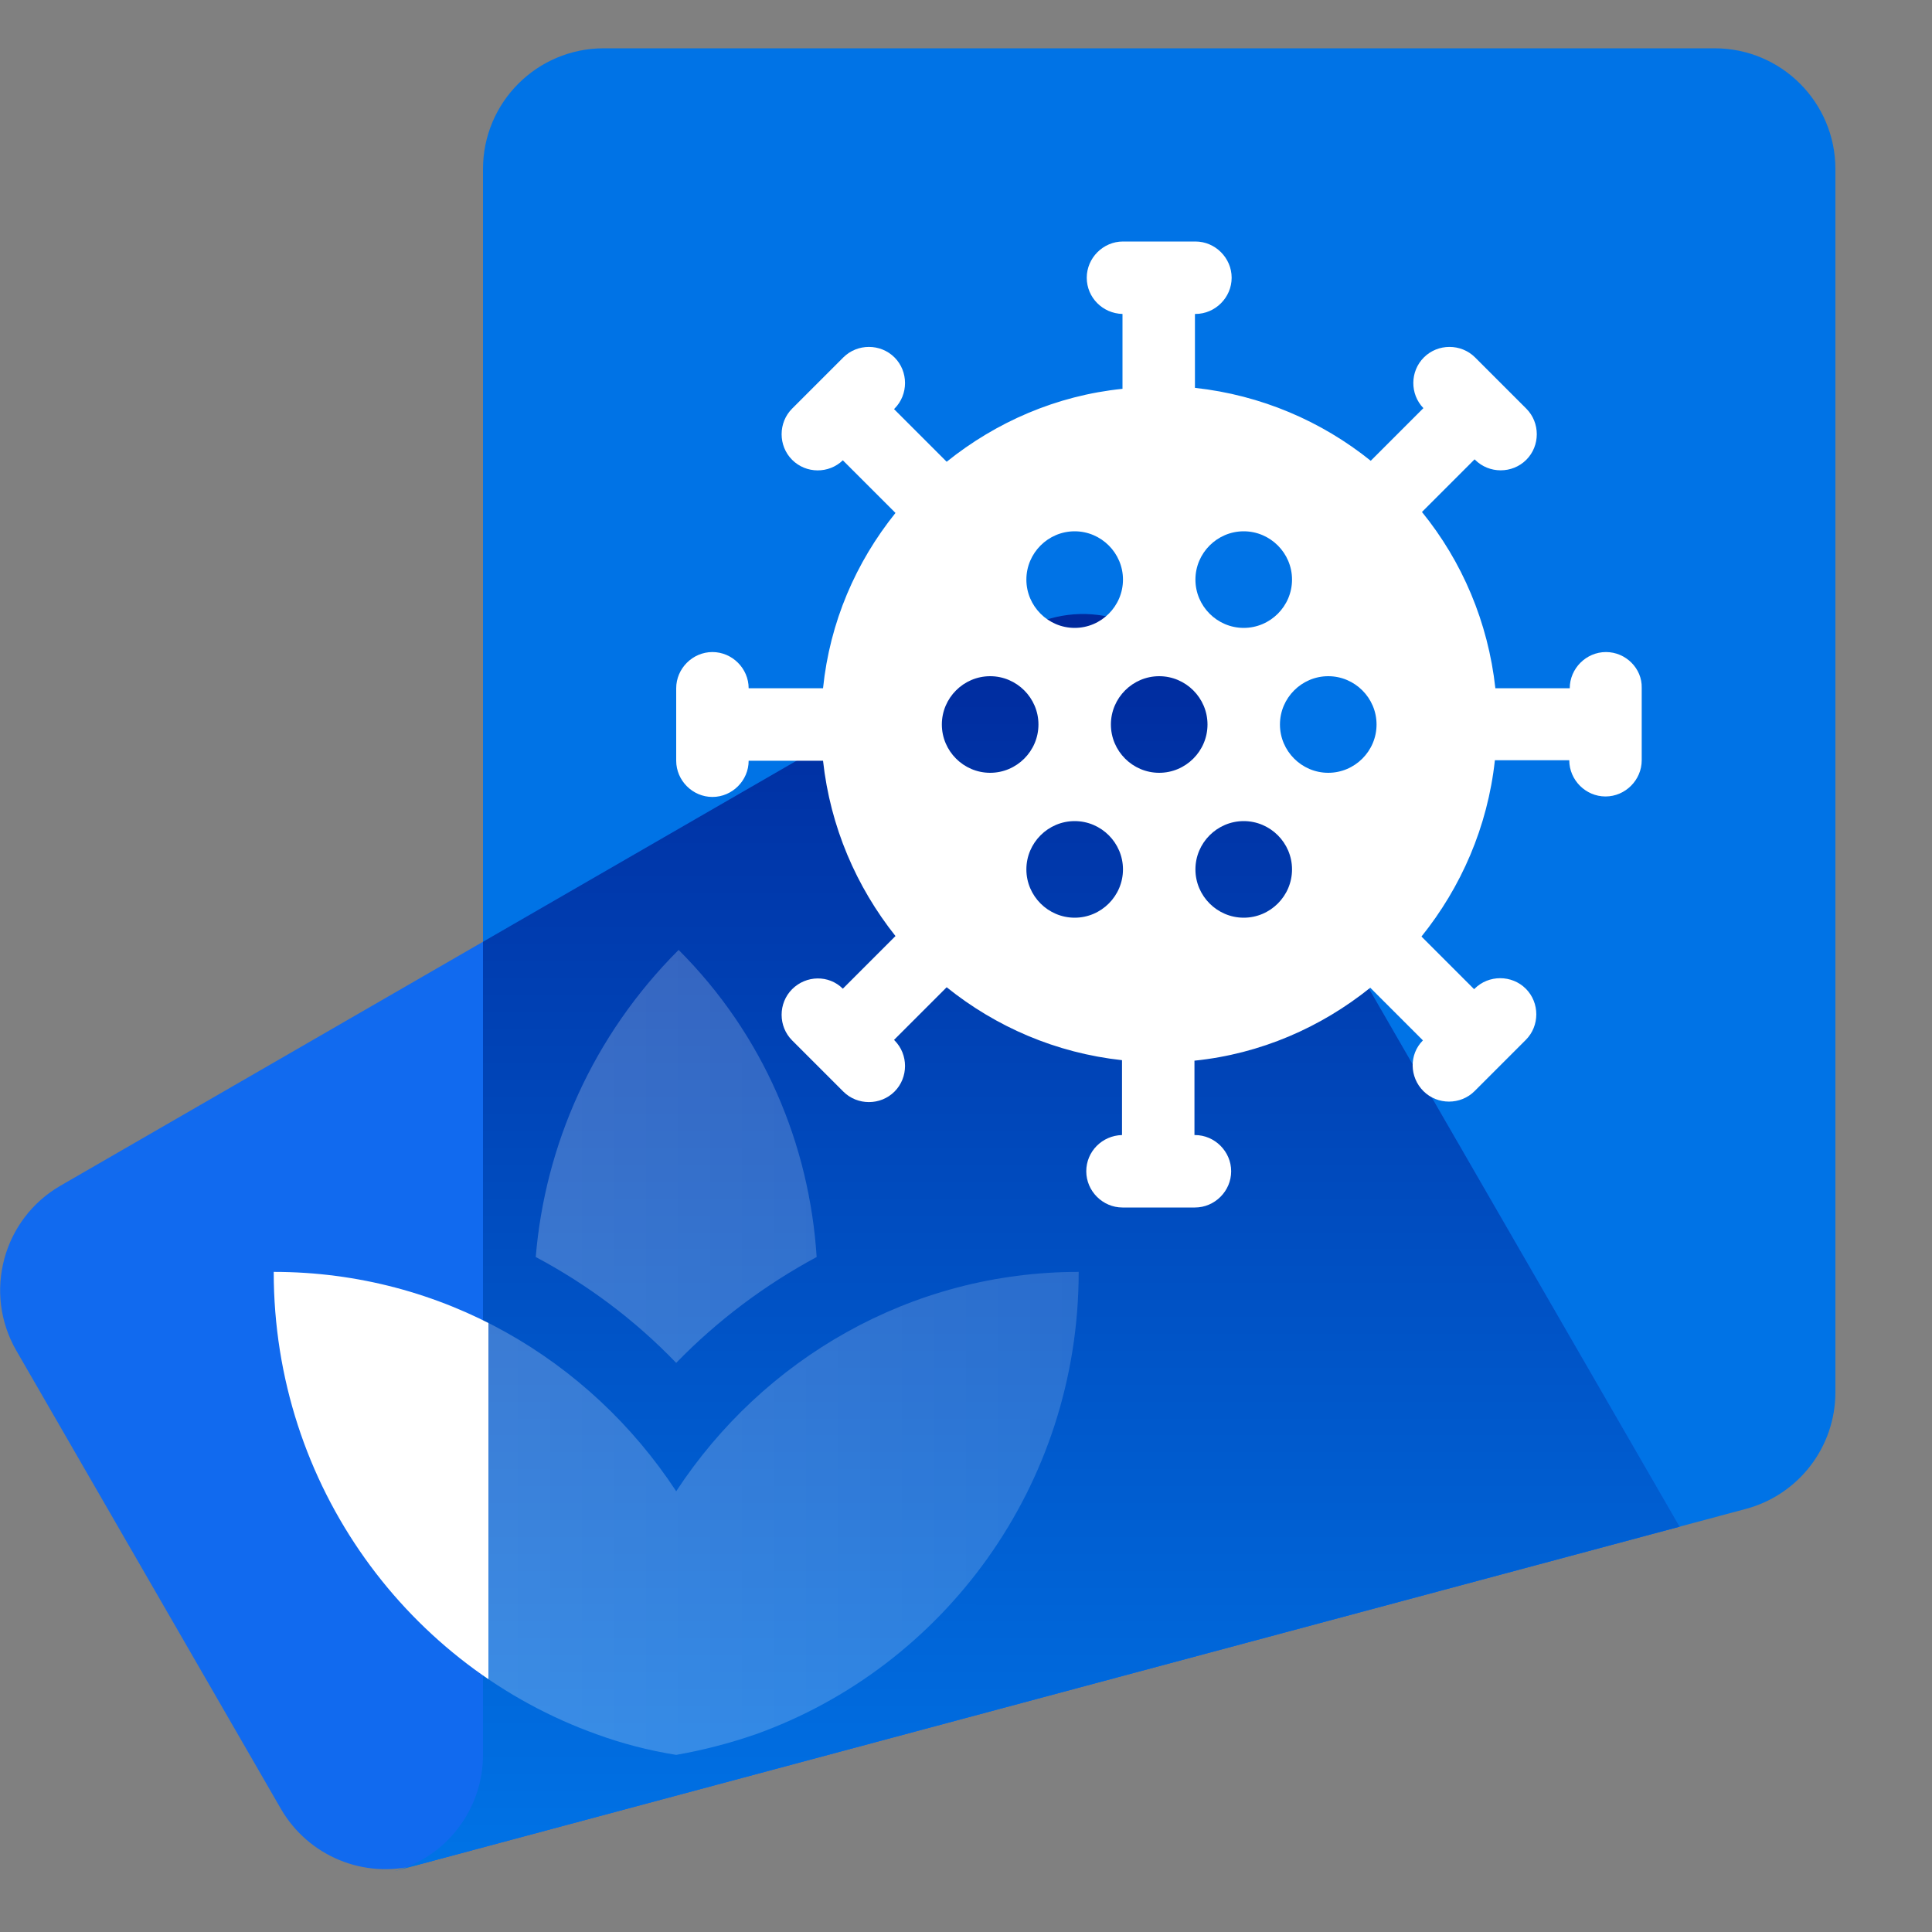 <svg width="40" height="40" viewBox="0 0 40 40" fill="none" xmlns="http://www.w3.org/2000/svg">
<rect x="0" y="0" width="40" height="40" fill="#808080" stroke="none"/>
<path d="M12.5 1C11.119 1 10 2.119 10 3.5V36.331C10 37.463 9.24 38.453 8.147 38.746L36.147 31.24C37.24 30.947 38 29.957 38 28.825V3.5C38 2.119 36.881 1 35.5 1H12.5Z" fill="#0073E6"/>
<path d="M1.253 24.548C0.058 25.238 -0.352 26.767 0.338 27.963L5.815 37.449C6.381 38.429 7.534 38.907 8.627 38.614L34.774 31.608L24.587 13.963C23.897 12.767 22.368 12.357 21.172 13.048L1.253 24.548Z" fill="url(#paint0_linear_1_101)"/>
<path d="M8.402 38.663C8.477 38.65 8.552 38.634 8.627 38.614L34.774 31.608L24.587 13.963C23.897 12.767 22.368 12.357 21.172 13.048L10 19.498V36.331C10 37.373 9.356 38.295 8.402 38.663Z" fill="url(#paint1_linear_1_101)"/>
<path d="M33.25 13.5C32.84 13.5 32.5 13.84 32.5 14.25H30.96C30.81 12.88 30.27 11.62 29.44 10.6L30.53 9.51L30.54 9.52C30.83 9.81 31.31 9.81 31.6 9.52C31.89 9.23 31.89 8.75 31.6 8.46L30.54 7.4C30.25 7.11 29.77 7.11 29.48 7.4C29.19 7.69 29.19 8.16 29.47 8.45L28.38 9.54C27.36 8.72 26.11 8.18 24.74 8.03V6.5H24.75C25.16 6.5 25.5 6.16 25.5 5.75C25.5 5.34 25.16 5 24.75 5H23.25C22.84 5 22.5 5.34 22.5 5.75C22.5 6.16 22.83 6.49 23.24 6.5V8.05C21.87 8.19 20.62 8.74 19.6 9.56L18.51 8.47L18.52 8.46C18.81 8.17 18.81 7.69 18.52 7.4C18.23 7.11 17.75 7.11 17.46 7.4L16.4 8.46C16.11 8.75 16.11 9.23 16.4 9.52C16.69 9.81 17.16 9.81 17.45 9.53L18.54 10.62C17.72 11.64 17.18 12.88 17.04 14.25H15.5C15.5 13.84 15.16 13.5 14.75 13.5C14.34 13.5 14 13.84 14 14.25V15.75C14 16.16 14.34 16.5 14.75 16.5C15.16 16.5 15.5 16.16 15.5 15.75H17.04C17.19 17.12 17.73 18.36 18.54 19.38L17.45 20.47C17.16 20.18 16.69 20.19 16.4 20.48C16.11 20.77 16.11 21.25 16.4 21.54L17.46 22.6C17.75 22.89 18.23 22.89 18.52 22.6C18.81 22.31 18.81 21.83 18.52 21.54L18.51 21.53L19.6 20.44C20.62 21.26 21.86 21.8 23.23 21.95V23.5C22.82 23.51 22.49 23.84 22.49 24.25C22.49 24.66 22.83 25 23.24 25H24.74C25.15 25 25.49 24.66 25.49 24.25C25.49 23.84 25.15 23.5 24.74 23.5H24.73V21.96C26.1 21.82 27.35 21.27 28.37 20.45L29.46 21.54C29.17 21.83 29.18 22.3 29.47 22.59C29.76 22.88 30.24 22.88 30.53 22.59L31.59 21.53C31.88 21.24 31.88 20.76 31.59 20.47C31.3 20.18 30.82 20.18 30.53 20.47L30.52 20.48L29.43 19.39C30.25 18.37 30.8 17.12 30.95 15.74H32.49C32.49 16.15 32.83 16.49 33.24 16.49C33.65 16.49 33.99 16.15 33.99 15.74V14.24C34 13.84 33.66 13.5 33.25 13.5ZM25.75 11C26.3 11 26.75 11.45 26.75 12C26.75 12.55 26.3 13 25.75 13C25.2 13 24.75 12.55 24.75 12C24.75 11.45 25.2 11 25.75 11ZM24 16C23.45 16 23 15.55 23 15C23 14.45 23.45 14 24 14C24.55 14 25 14.45 25 15C25 15.55 24.55 16 24 16ZM22.25 11C22.8 11 23.25 11.45 23.25 12C23.25 12.55 22.8 13 22.25 13C21.7 13 21.25 12.55 21.25 12C21.25 11.45 21.7 11 22.25 11ZM20.5 16C19.95 16 19.5 15.55 19.5 15C19.5 14.45 19.95 14 20.5 14C21.05 14 21.5 14.45 21.5 15C21.5 15.55 21.05 16 20.5 16ZM22.25 19C21.7 19 21.25 18.55 21.25 18C21.25 17.45 21.7 17 22.25 17C22.8 17 23.25 17.45 23.25 18C23.25 18.55 22.8 19 22.25 19ZM25.75 19C25.2 19 24.75 18.55 24.75 18C24.75 17.45 25.2 17 25.75 17C26.3 17 26.75 17.45 26.75 18C26.75 18.55 26.3 19 25.75 19ZM26.5 15C26.5 14.45 26.95 14 27.5 14C28.05 14 28.5 14.45 28.5 15C28.5 15.55 28.05 16 27.5 16C26.95 16 26.5 15.55 26.5 15Z" fill="white"/>
<path d="M11.125 28C10.233 27.408 9.25 26.942 8.183 26.658C9.25 26.942 10.233 27.408 11.125 28ZM19.817 26.658C18.742 26.942 17.742 27.417 16.842 28.025C17.742 27.417 18.742 26.942 19.817 26.658Z" fill="white"/>
<path d="M16.908 26.025C16.758 23.7 15.817 21.433 14.05 19.667C12.267 21.45 11.283 23.717 11.092 26.025C12.158 26.592 13.142 27.325 14 28.217C14.858 27.333 15.842 26.6 16.908 26.025ZM11.492 28.233C11.375 28.15 11.242 28.075 11.117 27.992C11.242 28.083 11.375 28.15 11.492 28.233ZM16.842 28.025C16.733 28.1 16.617 28.158 16.508 28.242C16.617 28.158 16.733 28.1 16.842 28.025ZM14 30.875C12.208 28.142 9.15 26.333 5.667 26.333C5.667 30.767 8.467 34.517 12.358 35.908C12.883 36.1 13.433 36.242 14 36.333C14.567 36.233 15.108 36.092 15.642 35.908C19.533 34.517 22.333 30.767 22.333 26.333C18.85 26.333 15.792 28.142 14 30.875Z" fill="url(#paint2_linear_1_101)"/>
<defs>
<linearGradient id="paint0_linear_1_101" x1="17.39" y1="20.25" x2="17.389" y2="38" gradientUnits="userSpaceOnUse">
<stop stop-color="#116AEF"/>
<stop offset="1" stop-color="#116AEF"/>
</linearGradient>
<linearGradient id="paint1_linear_1_101" x1="21.589" y1="12.712" x2="21.588" y2="38.663" gradientUnits="userSpaceOnUse">
<stop stop-color="#00299C"/>
<stop offset="1" stop-color="#0073E6"/>
</linearGradient>
<linearGradient id="paint2_linear_1_101" x1="-11" y1="20" x2="49.5" y2="20" gradientUnits="userSpaceOnUse">
<stop stop-color="white"/>
<stop offset="0.349" stop-color="white"/>
<stop offset="0.349" stop-color="white" stop-opacity="0.233"/>
<stop offset="1" stop-color="white" stop-opacity="0"/>
</linearGradient>
</defs>
</svg>
